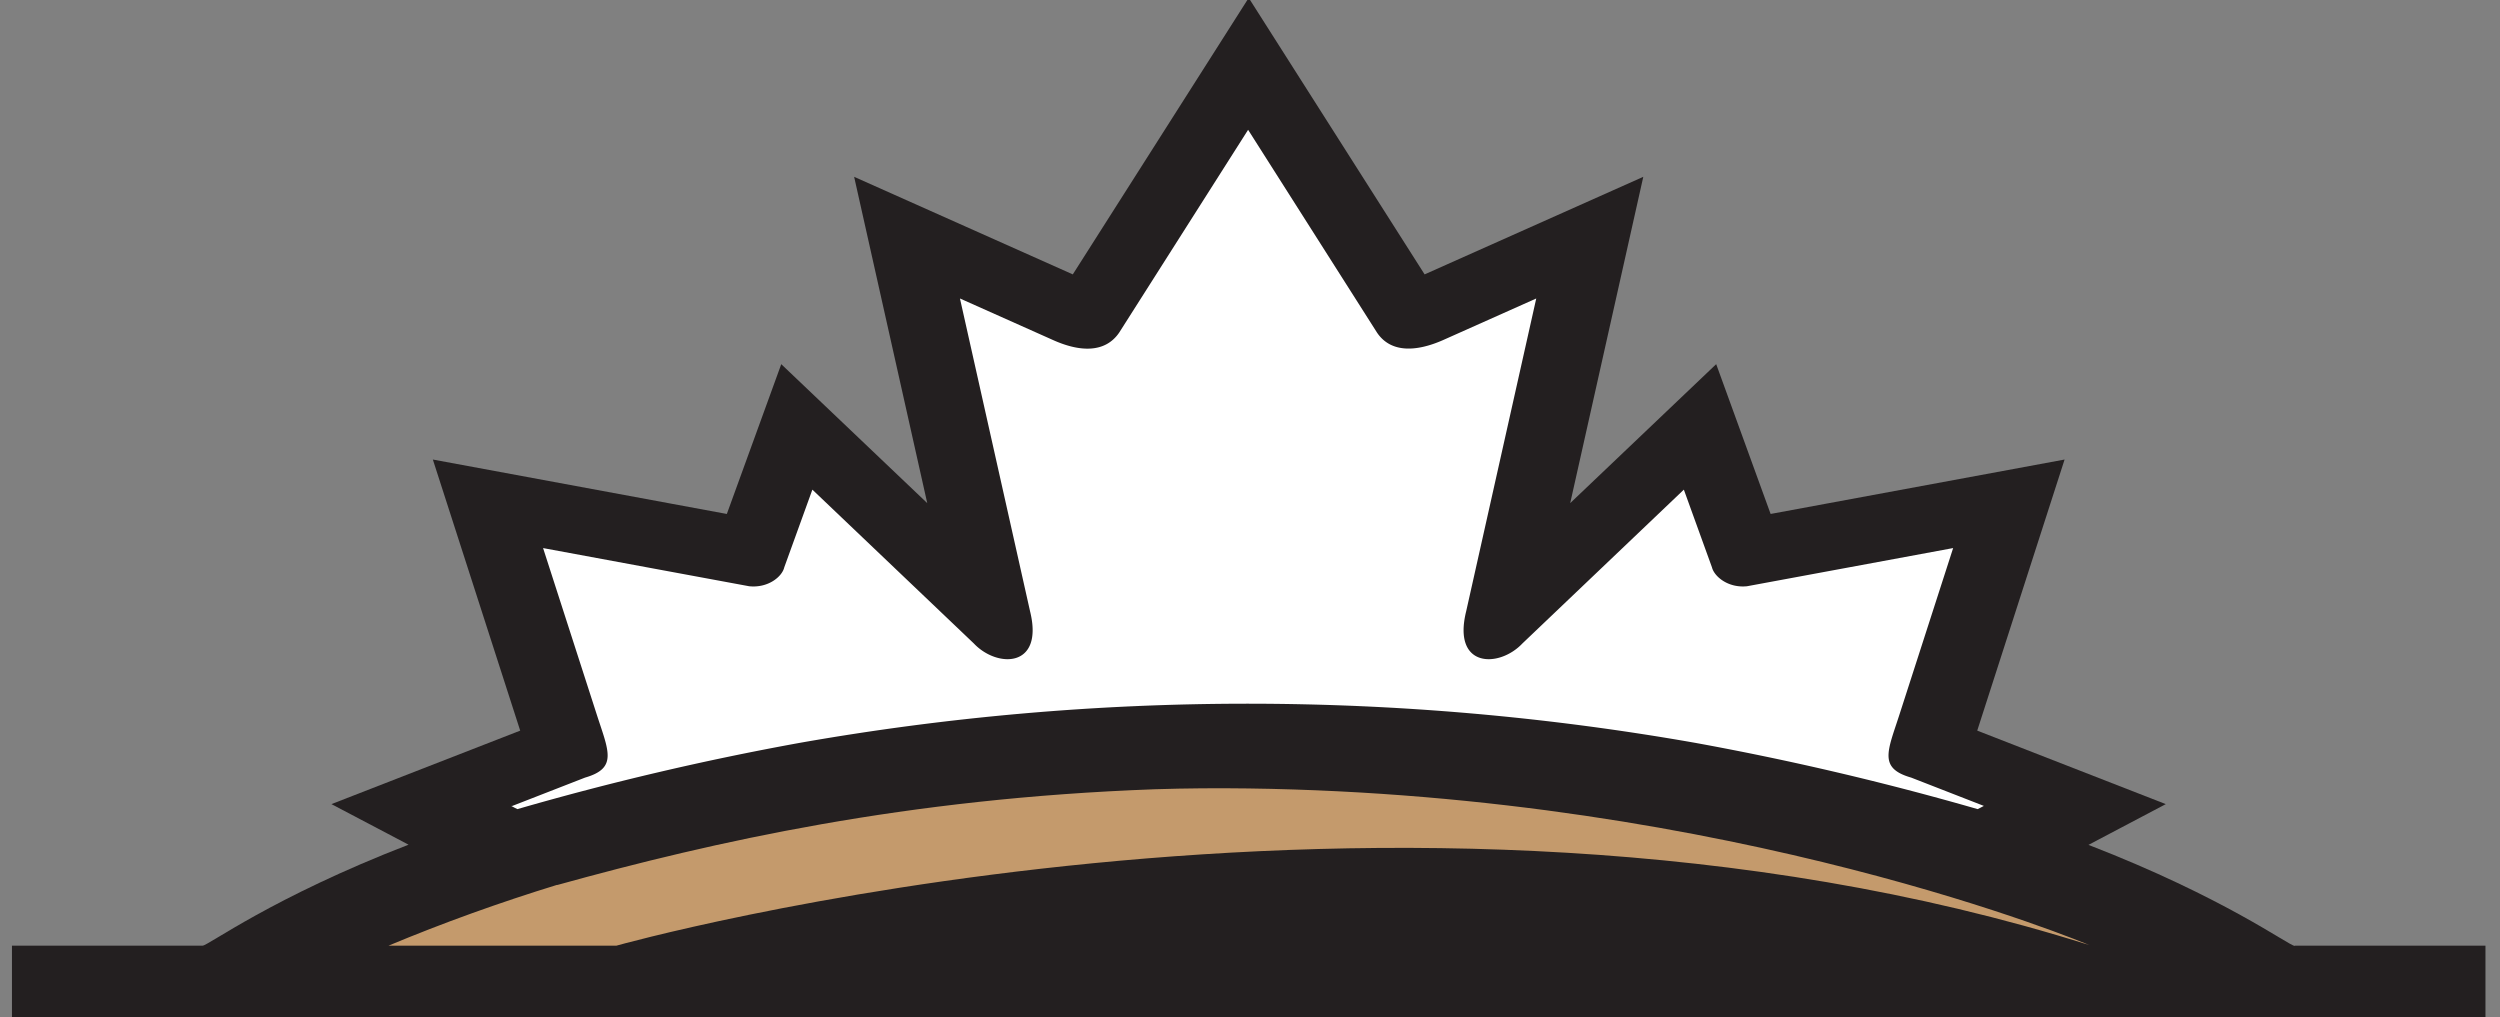 <?xml version="1.0" encoding="UTF-8"?> <svg xmlns="http://www.w3.org/2000/svg" xmlns:xlink="http://www.w3.org/1999/xlink" width="489" height="199" viewBox="0 0 489 199"><rect x="0" y="0" width="489" height="199" fill="#808080" stroke="none"/><defs><clipPath id="clip-path"><rect id="Rectangle_2231" data-name="Rectangle 2231" width="489" height="199" transform="translate(249 2925)" fill="#fff" stroke="#707070" stroke-width="1"></rect></clipPath></defs><g id="Mask_Group_67" data-name="Mask Group 67" transform="translate(-249 -2925)" clip-path="url(#clip-path)"><g id="Group_4097" data-name="Group 4097" transform="translate(40 270.407)"><g id="PrairieRubberPaving_PrimaryLogo" transform="translate(211.338 2654.178)"><path id="Path_6982" data-name="Path 6982" d="M220.666,695.919c0,3.338-2.867,4.988-8.562,4.988s-4.949-.432-6.441-1.257a4.027,4.027,0,0,1-2.2-3.731V681.7H196v14.65c0,2.828,1.453,5.067,4.36,6.638s6.8,2.4,11.744,2.4,8.837-.786,11.744-2.4c2.867-1.571,4.32-3.81,4.32-6.638V681.7h-7.463v14.219Z" transform="translate(-119.016 -413.946)" fill="#c49a6c"></path><path id="Path_6983" data-name="Path 6983" d="M108.757,527.475q0-7.954-7.423-12.254T81.028,510.9H42.3v52.946H58.4V544.089H81.067q12.9,0,20.306-4.36c4.949-2.907,7.423-6.992,7.423-12.294ZM79.1,534.506H58.4V520.523H79.1c8.6,0,12.883,2.318,12.883,6.952S87.7,534.506,79.1,534.506Z" transform="translate(-25.686 -310.232)" fill="#fff"></path><path id="Path_6984" data-name="Path 6984" d="M473.7,705.384h28.319v-4.321H481.163v-6.206h19.56v-4.242h-19.56V686.06h20.856V681.7H473.7Z" transform="translate(-287.643 -413.946)" fill="#c49a6c"></path><path id="Path_6985" data-name="Path 6985" d="M126.413,696.254a14.983,14.983,0,0,0,7.659-2.278,6.1,6.1,0,0,0,2.828-5.185c0-2.121-1.139-3.889-3.417-5.145s-5.342-1.846-9.152-1.846H104.3v23.684h7.463v-9.152h6.677l10.644,9.152h8.8l-7.895-6.52a35.674,35.674,0,0,0-3.574-2.671Zm-14.69-4.242V686.12h12.058c3.692,0,5.538.943,5.538,2.789s-1.846,3.1-5.538,3.1Z" transform="translate(-63.334 -414.007)" fill="#c49a6c"></path><path id="Path_6986" data-name="Path 6986" d="M316.309,693.13c2.867-1.1,4.321-2.828,4.321-5.184s-1.021-3.339-3.024-4.517A17.293,17.293,0,0,0,309.2,681.7H289.6v23.684h19.992q5.892,0,9.191-1.767c2.2-1.178,3.26-2.789,3.26-4.871a3.673,3.673,0,0,0-1.532-3.457,10,10,0,0,0-4.163-2.2Zm-19.285-7.266H307.9a7.739,7.739,0,0,1,3.771.746,2.2,2.2,0,0,1,1.375,1.964,2.514,2.514,0,0,1-1.375,2.16,8.832,8.832,0,0,1-3.928.746H297.1v-5.538Zm15.711,14.611a9.33,9.33,0,0,1-4.281.786H296.984V695.6H308.3a10.211,10.211,0,0,1,4.281.746c1.06.471,1.61,1.139,1.61,1.964A2.454,2.454,0,0,1,312.734,700.475Z" transform="translate(-175.853 -413.946)" fill="#c49a6c"></path><path id="Path_6987" data-name="Path 6987" d="M408.409,693.13c2.867-1.1,4.321-2.828,4.321-5.184s-1.021-3.339-3.024-4.517A17.293,17.293,0,0,0,401.3,681.7H381.7v23.684h19.992q5.892,0,9.191-1.767c2.2-1.178,3.26-2.789,3.26-4.871a3.672,3.672,0,0,0-1.532-3.457,10,10,0,0,0-4.163-2.2Zm-19.285-7.266H400a7.738,7.738,0,0,1,3.77.746,2.2,2.2,0,0,1,1.375,1.964,2.514,2.514,0,0,1-1.375,2.16,8.832,8.832,0,0,1-3.928.746H389.2v-5.538Zm15.711,14.611a9.33,9.33,0,0,1-4.281.786H389.084V695.6H400.4a10.211,10.211,0,0,1,4.281.746c1.06.471,1.61,1.139,1.61,1.964A2.454,2.454,0,0,1,404.834,700.475Z" transform="translate(-231.778 -413.946)" fill="#c49a6c"></path><path id="Path_6988" data-name="Path 6988" d="M580.213,696.254a14.983,14.983,0,0,0,7.659-2.278,6.1,6.1,0,0,0,2.828-5.185c0-2.121-1.139-3.889-3.417-5.145s-5.342-1.846-9.151-1.846H558.1v23.684h7.463v-9.152h6.677l10.644,9.152h8.8l-7.895-6.52a35.713,35.713,0,0,0-3.574-2.671Zm-14.651-4.242V686.12h12.058c3.692,0,5.538.943,5.538,2.789s-1.846,3.1-5.538,3.1Z" transform="translate(-338.893 -414.007)" fill="#c49a6c"></path><path id="Path_6989" data-name="Path 6989" d="M520.18,424.289s-69.286-29.3-164.455-30.636c-5.97-.079-12.1,0-18.343.157-48.625,1.728-86.135,10.173-116.89,18.735a346.512,346.512,0,0,0-32.993,11.9h44.58S384.673,381.437,520.18,424.289Z" transform="translate(-113.855 -239.017)" fill="none"></path><path id="Path_6990" data-name="Path 6990" d="M815.985,526.472c0-4.91-2.474-8.72-7.345-11.508q-7.364-4.183-19.8-4.164H745.6v52.946h16.1V543.322h14.375L799.1,563.746h18.971L801.06,549.135a87.463,87.463,0,0,0-7.7-5.97c6.991-.471,12.49-2.16,16.575-5.106a13.76,13.76,0,0,0,6.088-11.626Zm-28.319,7.188h-26V520.5h26c7.973,0,11.98,2.082,11.98,6.206S795.639,533.66,787.666,533.66Z" transform="translate(-452.747 -310.171)" fill="#fff"></path><rect id="Rectangle_1968" data-name="Rectangle 1968" width="16.104" height="52.946" transform="translate(376.239 200.668)" fill="#fff"></rect><path id="Path_6991" data-name="Path 6991" d="M304.385,526.472c0-4.91-2.475-8.72-7.345-11.508q-7.365-4.183-19.8-4.164H234v52.946h16.1V543.322h14.376L287.5,563.746h18.971L289.46,549.135a87.425,87.425,0,0,0-7.7-5.97c6.991-.471,12.49-2.16,16.575-5.106a13.76,13.76,0,0,0,6.088-11.626Zm-28.28,7.188h-26V520.5h26c7.973,0,11.98,2.082,11.98,6.206S284.079,533.66,276.105,533.66Z" transform="translate(-142.091 -310.171)" fill="#fff"></path><rect id="Rectangle_1969" data-name="Rectangle 1969" width="7.463" height="23.684" transform="translate(357.857 267.754)" fill="#c49a6c"></rect><path id="Path_6992" data-name="Path 6992" d="M707.693,689.123a6.033,6.033,0,0,0-3.456-5.5c-2.278-1.3-5.42-1.925-9.387-1.925H676.9v23.684h7.463v-8.837H694.85c3.967,0,7.109-.668,9.387-1.964a6.1,6.1,0,0,0,3.456-5.5Zm-13.747,3.142h-9.584v-6.245h9.584c3.967,0,5.97,1.021,5.97,3.1S697.913,692.266,693.946,692.266Z" transform="translate(-411.031 -413.946)" fill="#c49a6c"></path><path id="Path_6993" data-name="Path 6993" d="M1043.513,684.86c-3.889,2.16-5.813,5.027-5.813,8.6s1.924,6.4,5.734,8.6,8.76,3.26,14.847,3.26,10.8-.9,14.729-2.749V691.341h-17.518v4.281H1065.9v4.753a22.914,22.914,0,0,1-6.6.9c-4.242,0-7.581-.707-10.055-2.082s-3.692-3.221-3.692-5.577,1.218-4.124,3.614-5.577c2.435-1.414,5.695-2.121,9.858-2.121a35.371,35.371,0,0,1,14.022,3.181v-4.949a39.888,39.888,0,0,0-14.3-2.553c-4.988,0-11.312,1.06-15.2,3.221Z" transform="translate(-630.118 -413.885)" fill="#c49a6c"></path><path id="Path_6994" data-name="Path 6994" d="M968.819,693.483,951.42,681.7H942.7v23.606h7.463V687.749l26,17.871h.118V681.7h-7.463Z" transform="translate(-572.432 -413.946)" fill="#c49a6c"></path><path id="Path_6995" data-name="Path 6995" d="M760.744,681.7,745.7,705.384h7.816l3.26-5.263h17.361l3.26,5.263h7.816L770.17,681.7h-9.427Zm-1.3,14.1,6.01-9.7,6.009,9.7H759.447Z" transform="translate(-452.808 -413.946)" fill="#c49a6c"></path><path id="Path_6996" data-name="Path 6996" d="M843.443,695.683,834.763,681.7H828.4l15.043,23.684h.078l15-23.684h-6.4Z" transform="translate(-503.026 -413.946)" fill="#c49a6c"></path><path id="Path_6997" data-name="Path 6997" d="M1034,563.846h61.077v-9.7H1050.1V540.319h42.184v-9.545H1050.1V520.562h44.973V510.9H1034Z" transform="translate(-627.871 -310.232)" fill="#fff"></path><path id="Path_6998" data-name="Path 6998" d="M465.543,510.9,433.1,563.846h16.889l7.031-11.7h37.51l7.031,11.7H518.45L486.007,510.9Zm-2.749,31.461,13-21.721,13,21.721Z" transform="translate(-262.99 -310.232)" fill="#fff"></path><rect id="Rectangle_1970" data-name="Rectangle 1970" width="16.104" height="52.946" transform="translate(262.962 200.668)" fill="#fff"></rect><path id="Path_6999" data-name="Path 6999" d="M446.506,185.429c-1.1,0-13.629-9.427-40.338-19.757L421.29,157.7l-36.882-14.376L401.494,90.3l-57.5,10.644-10.644-29.3-28.555,27.18L319.09,35,276.317,54.085,241.91,0,207.5,54.085,164.73,35l14.3,63.826-28.555-27.18-10.644,29.3L82.326,90.3l17.086,53.025L62.49,157.7l15.083,7.934c-26.709,10.33-39.2,19.757-40.3,19.757H0v87.9H22.506l.039,32.993H461.2V273.332H483.82V185.389H446.545Z" fill="#231f20"></path><path id="Path_7000" data-name="Path 7000" d="M248.836,197.947l14.218-5.538c6.4-1.846,4.6-5.185,2.317-12.255l-10.526-32.64,40.3,7.463c3.692.393,6.442-1.846,6.874-3.692l5.5-15.2L339.1,166.172c4.556,4.831,13.747,4.831,11-6.284L336.385,98.693l18.3,8.17c5.028,2.239,10.055,2.592,12.844-1.493L392.748,65.7l25.216,39.67c2.749,4.085,7.816,3.692,12.844,1.493l18.3-8.17L435.4,159.887c-2.75,11.116,6.441,11.116,11,6.284l31.579-30.087,5.5,15.2c.471,1.846,3.221,4.085,6.874,3.692l40.3-7.463-10.526,32.64c-2.278,7.07-4.124,10.408,2.317,12.255l14.218,5.538-.668.354-.55.275a566.054,566.054,0,0,0-55.224-12.962,504.656,504.656,0,0,0-175.177,0,557.459,557.459,0,0,0-55.224,12.962l-.55-.275-.668-.354Z" transform="translate(-150.956 -39.895)" fill="#fff"></path><path id="Path_7001" data-name="Path 7001" d="M220.493,412.534c30.754-8.523,68.264-16.968,116.89-18.735,6.245-.2,12.372-.236,18.343-.157,95.169,1.3,164.455,30.636,164.455,30.636-135.507-42.852-288.1.118-288.1.118H187.5c10.723-4.478,21.76-8.445,32.993-11.9Z" transform="translate(-113.855 -239.006)" fill="#c49a6c"></path><rect id="Rectangle_1971" data-name="Rectangle 1971" width="16.104" height="52.946" transform="translate(376.239 200.668)" fill="#fff"></rect><path id="Path_7002" data-name="Path 7002" d="M800.96,549.235l17.007,14.611H799l-23.017-20.424H761.6v20.424H745.5V510.9h43.245q12.431,0,19.8,4.163c4.91,2.789,7.345,6.6,7.345,11.508A13.614,13.614,0,0,1,809.8,538.2c-4.045,2.946-9.584,4.635-16.575,5.106a87.455,87.455,0,0,1,7.7,5.97Z" transform="translate(-452.687 -310.232)" fill="#fff"></path><path id="Path_7003" data-name="Path 7003" d="M289.46,549.235l17.007,14.611H287.5l-23.017-20.424H250.1v20.424H234V510.9h43.244q12.431,0,19.8,4.163c4.91,2.789,7.345,6.6,7.345,11.508A13.614,13.614,0,0,1,298.3,538.2c-4.046,2.946-9.584,4.635-16.575,5.106a87.477,87.477,0,0,1,7.7,5.97Z" transform="translate(-142.091 -310.232)" fill="#fff"></path><path id="Path_7004" data-name="Path 7004" d="M128.984,705.384l-10.644-9.152h-6.677v9.152H104.2V681.7h20.031a19.394,19.394,0,0,1,9.152,1.846c2.278,1.257,3.417,2.946,3.417,5.145a5.959,5.959,0,0,1-2.828,5.185,14.618,14.618,0,0,1-7.659,2.278,35.653,35.653,0,0,1,3.574,2.671l7.895,6.52h-8.8Z" transform="translate(-63.273 -413.946)" fill="#c49a6c"></path><path id="Path_7005" data-name="Path 7005" d="M80.967,544.089H58.3v19.757H42.2V510.9H80.967q12.9,0,20.306,4.32,7.423,4.3,7.423,12.255c0,5.3-2.474,9.387-7.423,12.294s-11.7,4.36-20.306,4.36Z" transform="translate(-25.625 -310.232)" fill="#fff"></path><path id="Path_7006" data-name="Path 7006" d="M228.068,696.35c0,2.828-1.453,5.067-4.321,6.638s-6.795,2.4-11.744,2.4-8.837-.786-11.744-2.4c-2.906-1.571-4.36-3.81-4.36-6.638V681.7h7.463v14.219a4.056,4.056,0,0,0,2.2,3.731A13,13,0,0,0,212,700.907c5.734,0,8.562-1.65,8.562-4.988V681.7h7.463v14.65Z" transform="translate(-118.955 -413.946)" fill="#c49a6c"></path><path id="Path_7007" data-name="Path 7007" d="M318.683,703.617q-3.3,1.768-9.191,1.768H289.5V681.7h19.6a17.194,17.194,0,0,1,8.406,1.728c2.042,1.139,3.024,2.671,3.024,4.517s-1.453,4.085-4.32,5.184a10,10,0,0,1,4.163,2.2,4.626,4.626,0,0,1,1.532,3.457c0,2.042-1.1,3.653-3.26,4.87Z" transform="translate(-175.792 -413.946)" fill="#c49a6c"></path><path id="Path_7008" data-name="Path 7008" d="M410.783,703.617q-3.3,1.768-9.191,1.768H381.6V681.7h19.6a17.193,17.193,0,0,1,8.405,1.728c2.042,1.139,3.024,2.671,3.024,4.517s-1.453,4.085-4.321,5.184a10,10,0,0,1,4.163,2.2A4.626,4.626,0,0,1,414,698.786c0,2.042-1.1,3.653-3.26,4.87Z" transform="translate(-231.717 -413.946)" fill="#c49a6c"></path><path id="Path_7009" data-name="Path 7009" d="M502.019,686.06H481.163v4.556h19.56v4.242h-19.56v6.206h20.856v4.321H473.7V681.7h28.319Z" transform="translate(-287.643 -413.946)" fill="#c49a6c"></path><path id="Path_7010" data-name="Path 7010" d="M582.884,705.384l-10.644-9.152h-6.677v9.152H558.1V681.7h20.031a19.392,19.392,0,0,1,9.151,1.846c2.278,1.257,3.417,2.946,3.417,5.145a5.959,5.959,0,0,1-2.828,5.185,14.617,14.617,0,0,1-7.659,2.278,35.693,35.693,0,0,1,3.574,2.671l7.895,6.52h-8.8Z" transform="translate(-338.893 -413.946)" fill="#c49a6c"></path><path id="Path_7011" data-name="Path 7011" d="M501.621,563.846,494.591,552.1H457.12l-7.031,11.744H433.2L465.6,510.9h20.464l32.443,52.946Z" transform="translate(-263.05 -310.232)" fill="#fff"></path><rect id="Rectangle_1972" data-name="Rectangle 1972" width="16.104" height="52.946" transform="translate(262.962 200.668)" fill="#fff"></rect><path id="Path_7012" data-name="Path 7012" d="M684.363,696.647v8.838H676.9V681.8h17.95c3.967,0,7.109.628,9.387,1.925a6.06,6.06,0,0,1,3.456,5.5,5.992,5.992,0,0,1-3.456,5.5c-2.278,1.3-5.42,1.964-9.387,1.964H684.363Z" transform="translate(-411.031 -414.007)" fill="#c49a6c"></path><path id="Path_7013" data-name="Path 7013" d="M777.4,705.384l-3.26-5.224h-17.36l-3.26,5.224H745.7L760.744,681.7h9.466l15.043,23.684Z" transform="translate(-452.808 -413.946)" fill="#c49a6c"></path><path id="Path_7014" data-name="Path 7014" d="M843.522,705.384h-.078L828.4,681.7h6.363l8.681,13.983,8.68-13.983h6.4Z" transform="translate(-503.026 -413.946)" fill="#c49a6c"></path><rect id="Rectangle_1973" data-name="Rectangle 1973" width="7.463" height="23.684" transform="translate(357.857 267.754)" fill="#c49a6c"></rect><path id="Path_7015" data-name="Path 7015" d="M976.282,705.62h-.118l-26-17.871v17.557H942.7V681.7h8.72l17.4,11.783V681.7h7.463Z" transform="translate(-572.432 -413.946)" fill="#c49a6c"></path><path id="Path_7016" data-name="Path 7016" d="M1072.85,689.363a33.416,33.416,0,0,0-14.022-3.182c-4.713,0-7.463.707-9.859,2.121-2.435,1.414-3.613,3.26-3.613,5.577s1.217,4.164,3.692,5.578c2.474,1.375,5.813,2.082,10.055,2.082s4.635-.314,6.6-.9v-4.752h-10.408V691.6h17.518v11.233a35.08,35.08,0,0,1-14.729,2.75c-5.931,0-11.037-1.1-14.847-3.26-3.81-2.2-5.734-5.067-5.734-8.6s1.925-6.442,5.813-8.6,8.955-3.22,15.2-3.22a36.074,36.074,0,0,1,14.3,2.553V689.4Z" transform="translate(-629.997 -414.067)" fill="#c49a6c"></path><path id="Path_7017" data-name="Path 7017" d="M1095.077,520.562H1050.1v10.212h42.184v9.545H1050.1v13.826h44.973v9.7H1034V510.9h61.077Z" transform="translate(-627.871 -310.232)" fill="#fff"></path><path id="Path_7018" data-name="Path 7018" d="M812.5,535.5h-26v13.158h26c7.973,0,11.98-2.318,11.98-6.952S820.475,535.5,812.5,535.5Z" transform="translate(-477.583 -325.169)" fill="#231f20"></path><path id="Path_7019" data-name="Path 7019" d="M140.8,695.489c0-1.846-1.846-2.789-5.538-2.789H123.2v5.892h12.058C138.95,698.592,140.8,697.571,140.8,695.489Z" transform="translate(-74.81 -420.625)" fill="#231f20"></path><path id="Path_7020" data-name="Path 7020" d="M301,535.5H275v13.158h26c7.973,0,11.98-2.318,11.98-6.952S308.975,535.5,301,535.5Z" transform="translate(-166.987 -325.169)" fill="#231f20"></path><path id="Path_7021" data-name="Path 7021" d="M104,535.3H83.3v13.983H104c8.6,0,12.883-2.357,12.883-7.031S112.6,535.3,104,535.3Z" transform="translate(-50.582 -325.048)" fill="#231f20"></path><path id="Path_7022" data-name="Path 7022" d="M508.7,557.42h26l-13-21.72Z" transform="translate(-308.896 -325.291)" fill="#231f20"></path><path id="Path_7023" data-name="Path 7023" d="M705.484,692.7H695.9v6.245h9.584c3.967,0,5.97-1.061,5.97-3.142S709.451,692.7,705.484,692.7Z" transform="translate(-422.568 -420.625)" fill="#231f20"></path><path id="Path_7024" data-name="Path 7024" d="M594.7,695.489c0-1.846-1.846-2.789-5.538-2.789H577.1v5.892h12.058C592.85,698.592,594.7,697.571,594.7,695.489Z" transform="translate(-350.43 -420.625)" fill="#231f20"></path><path id="Path_7025" data-name="Path 7025" d="M322.95,697.071a2.28,2.28,0,0,0,1.375-2.16,2.12,2.12,0,0,0-1.375-1.964,8.218,8.218,0,0,0-3.771-.746H308.3v5.538h10.644a8.212,8.212,0,0,0,3.928-.746Z" transform="translate(-187.208 -420.321)" fill="#231f20"></path><path id="Path_7026" data-name="Path 7026" d="M323.993,717.746a10.6,10.6,0,0,0-4.281-.746H308.4v5.656h11.469a9.442,9.442,0,0,0,4.281-.786,2.437,2.437,0,0,0,1.453-2.16C325.6,718.807,325.054,718.218,323.993,717.746Z" transform="translate(-187.268 -435.381)" fill="#231f20"></path><path id="Path_7027" data-name="Path 7027" d="M415.15,697.071a2.28,2.28,0,0,0,1.375-2.16,2.12,2.12,0,0,0-1.375-1.964,8.217,8.217,0,0,0-3.771-.746H400.5v5.538h10.644a8.211,8.211,0,0,0,3.928-.746Z" transform="translate(-243.194 -420.321)" fill="#231f20"></path><path id="Path_7028" data-name="Path 7028" d="M416.093,717.746a10.6,10.6,0,0,0-4.281-.746H400.5v5.656h11.469a9.442,9.442,0,0,0,4.281-.786,2.437,2.437,0,0,0,1.453-2.16C417.7,718.807,417.154,718.218,416.093,717.746Z" transform="translate(-243.194 -435.381)" fill="#231f20"></path><path id="Path_7029" data-name="Path 7029" d="M780.7,702.541h12.058L786.71,692.8Z" transform="translate(-474.061 -420.686)" fill="#231f20"></path></g><rect id="Rectangle_2126" data-name="Rectangle 2126" width="489" height="133.622" transform="translate(209 2853.971)" fill="#f0f0ef"></rect></g></g></svg> 